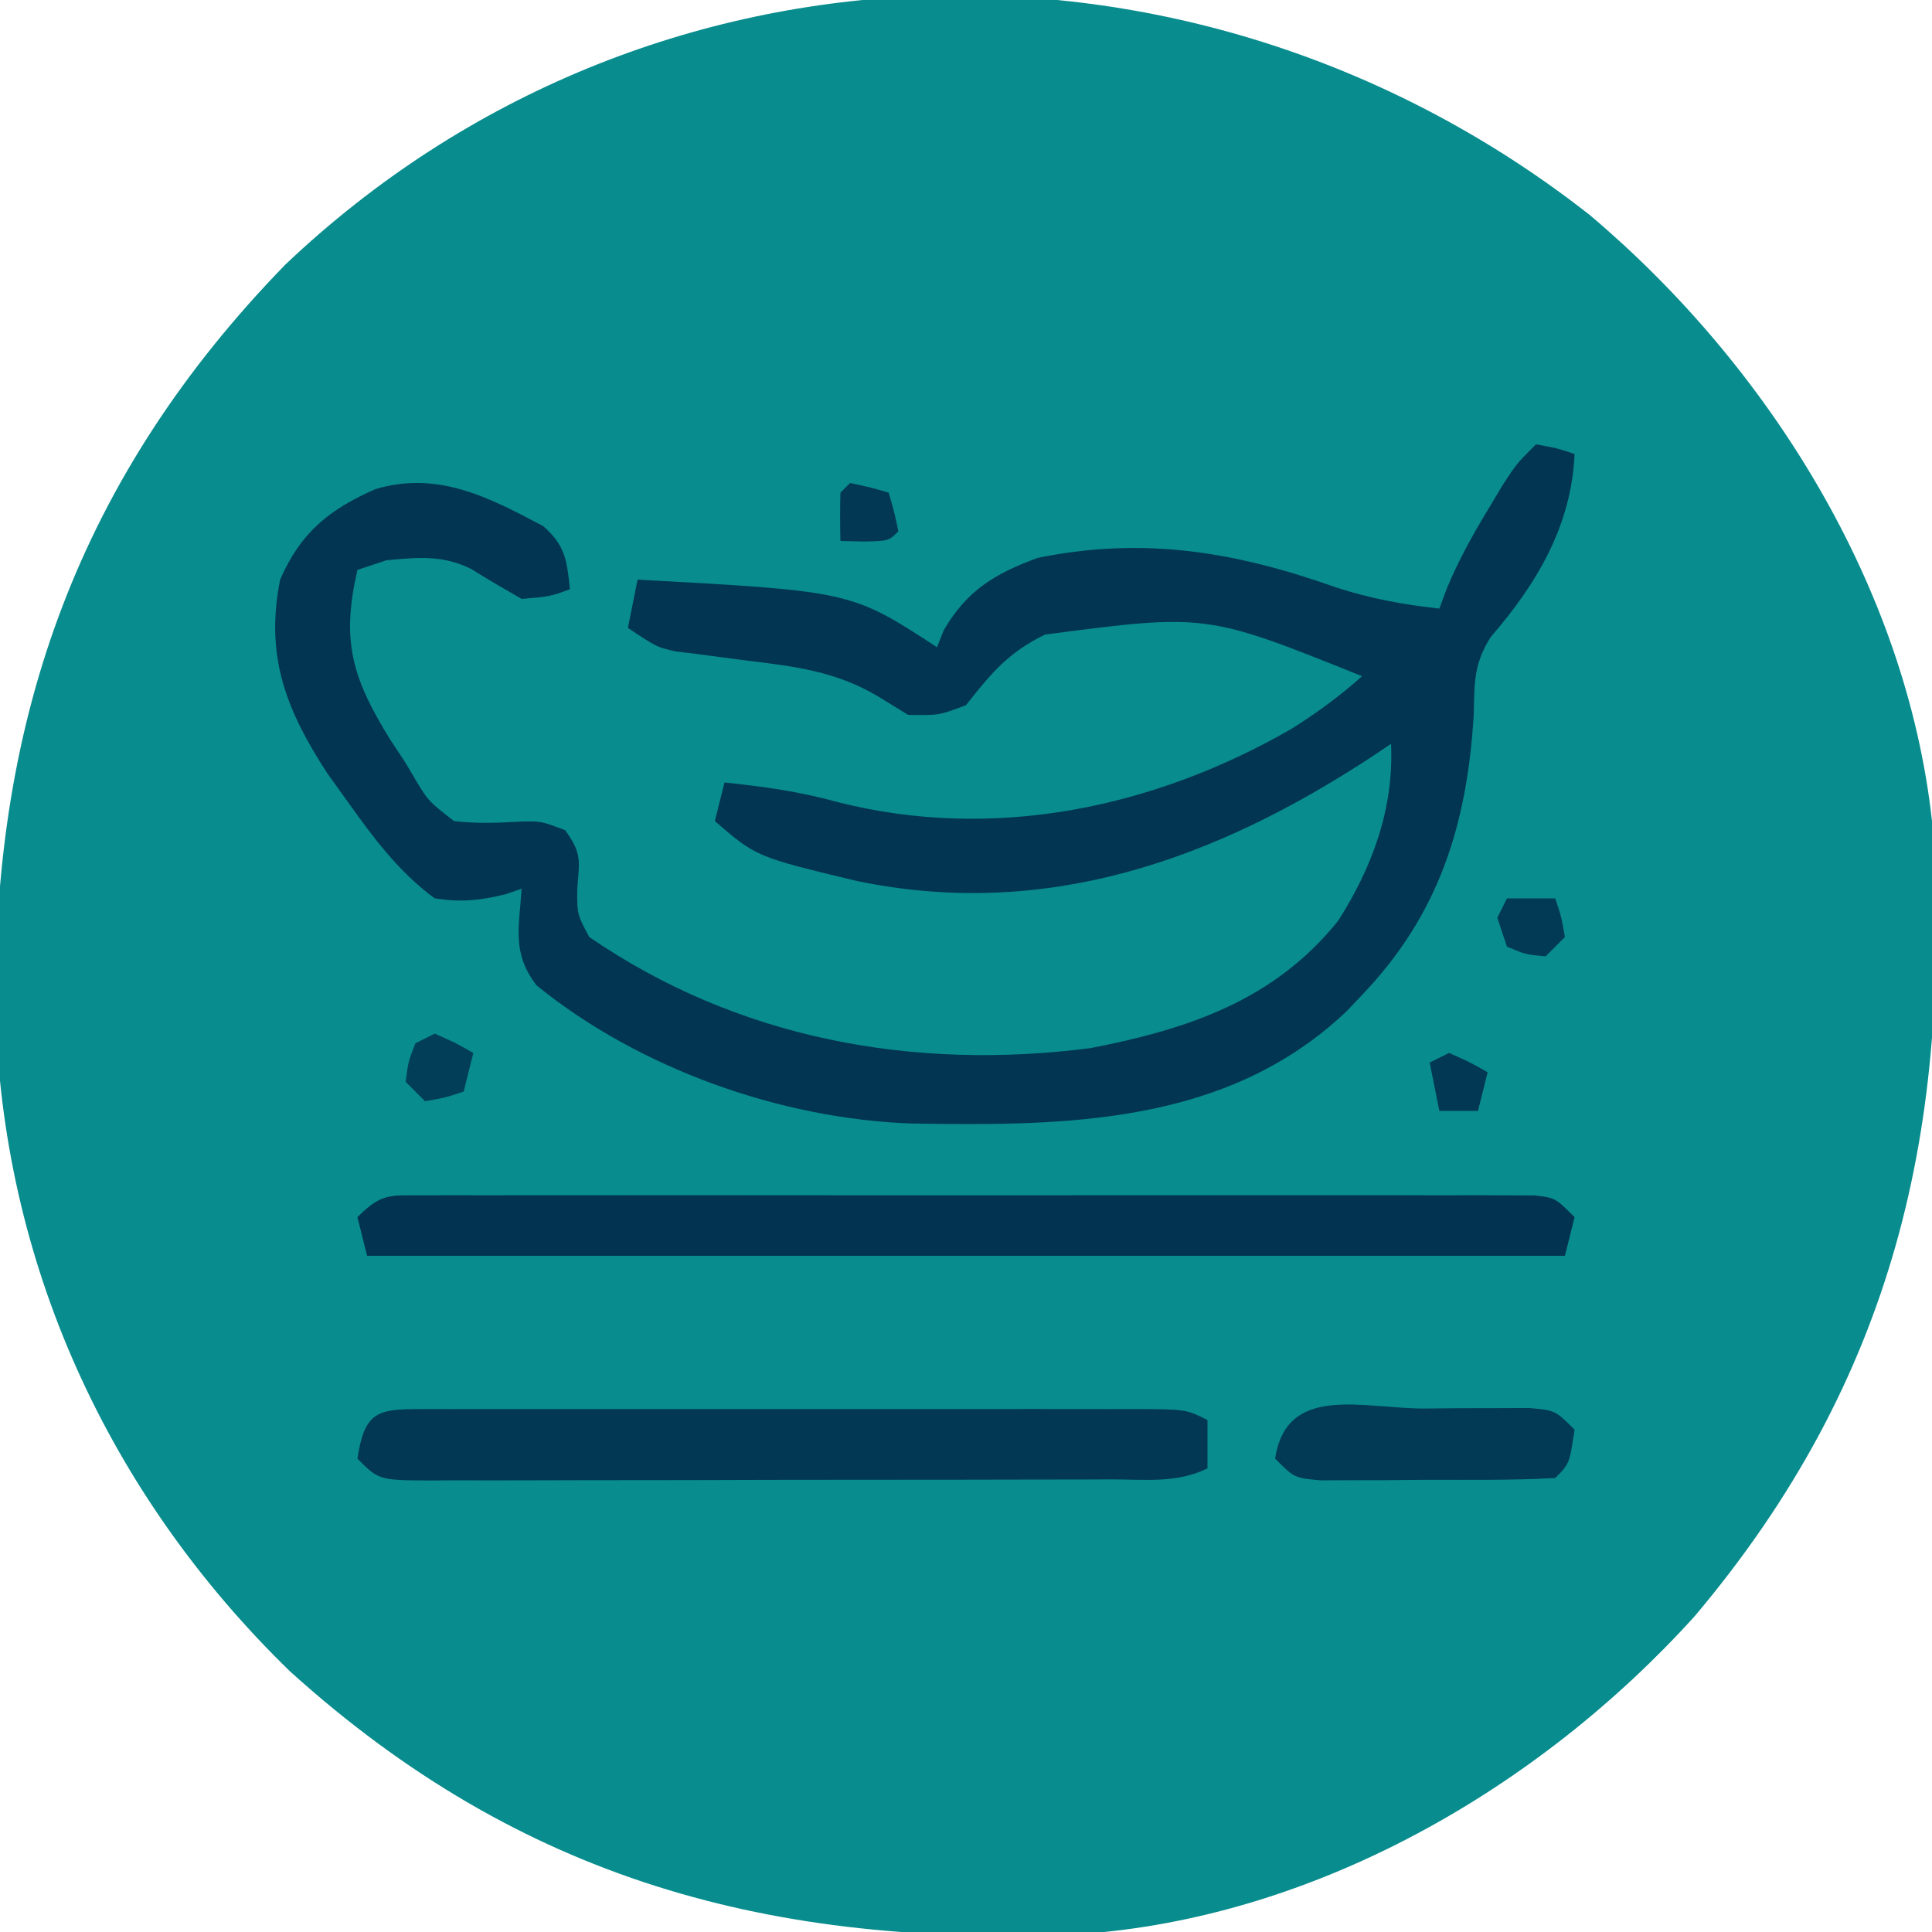 <?xml version="1.0" encoding="UTF-8"?>
<svg version="1.1" xmlns="http://www.w3.org/2000/svg" width="200" height="200">
<path d="M0 0 C18.443 15.557 32.76 38.39 35.438 62.75 C37.581 94.362 31.534 120.563 10.871 145.059 C-5.29 162.932 -28.484 176.321 -52.854 177.973 C-84.652 179.349 -110.594 172.423 -134.562 150.75 C-153.403 132.419 -164.387 108.392 -165.033 82.128 C-165.265 51.977 -156.343 27.053 -135.035 5.152 C-97.45 -30.556 -40.335 -31.66 0 0 Z " fill="#088C8D" transform="translate(164.562,22.25)"/>
<path d="M0 0 C2.125 0.375 2.125 0.375 4 1 C3.679 8.384 0.125 14.385 -4.668 19.93 C-6.438 22.681 -6.369 24.684 -6.438 27.938 C-7.116 39.348 -10.03 48.658 -18 57 C-18.535 57.563 -19.07 58.127 -19.621 58.707 C-32.032 70.463 -48.64 70.566 -64.66 70.305 C-78.176 69.827 -92.827 64.633 -103.445 56.016 C-106.013 52.686 -105.272 50.086 -105 46 C-105.545 46.188 -106.091 46.376 -106.652 46.57 C-109.345 47.224 -111.248 47.422 -114 47 C-117.75 44.233 -120.307 40.773 -123 37 C-123.7 36.025 -124.4 35.051 -125.121 34.047 C-129.42 27.438 -131.573 21.891 -130 14 C-127.866 9.109 -124.915 6.735 -120.137 4.633 C-113.652 2.712 -108.417 5.478 -102.785 8.453 C-100.467 10.462 -100.316 12.012 -100 15 C-102.062 15.75 -102.062 15.75 -105 16 C-106.737 15.003 -108.472 14.001 -110.164 12.93 C-113.12 11.433 -115.771 11.689 -119 12 C-119.99 12.33 -120.98 12.66 -122 13 C-123.68 20.318 -122.581 24.094 -118.668 30.469 C-118.118 31.304 -117.567 32.139 -117 33 C-116.406 34.005 -116.406 34.005 -115.801 35.031 C-114.61 36.961 -114.61 36.961 -112 39 C-109.646 39.271 -107.453 39.188 -105.09 39.047 C-103 39 -103 39 -100.5 39.938 C-98.661 42.466 -99.062 43.166 -99.25 46.188 C-99.25 48.661 -99.25 48.661 -98 51 C-82.588 61.573 -64.464 64.854 -46.129 62.504 C-36.008 60.542 -27.092 57.563 -20.473 49.316 C-16.902 43.701 -14.699 37.682 -15 31 C-16 31.671 -16 31.671 -17.02 32.355 C-33.297 43.033 -50.747 49.25 -70.281 45.203 C-80.706 42.701 -80.706 42.701 -85 39 C-84.67 37.68 -84.34 36.36 -84 35 C-79.954 35.433 -76.289 35.92 -72.355 37.016 C-56.137 41.149 -39.561 37.65 -25.324 29.461 C-22.713 27.819 -20.298 26.06 -18 24 C-34.126 17.509 -34.126 17.509 -50.812 19.688 C-54.59 21.517 -56.415 23.702 -59 27 C-61.812 28.062 -61.812 28.062 -65 28 C-66.02 27.372 -67.039 26.744 -68.09 26.098 C-72.448 23.494 -76.773 22.975 -81.75 22.375 C-83.433 22.16 -85.116 21.939 -86.797 21.711 C-87.533 21.621 -88.268 21.531 -89.026 21.439 C-91 21 -91 21 -94 19 C-93.67 17.35 -93.34 15.7 -93 14 C-70.876 15.211 -70.876 15.211 -62 21 C-61.773 20.422 -61.546 19.845 -61.312 19.25 C-58.91 15.131 -55.999 13.363 -51.562 11.75 C-40.562 9.509 -31.051 11.13 -20.691 14.809 C-17.031 15.99 -13.802 16.573 -10 17 C-9.732 16.282 -9.464 15.564 -9.188 14.824 C-7.992 11.98 -6.596 9.451 -5 6.812 C-4.484 5.953 -3.969 5.093 -3.438 4.207 C-2 2 -2 2 0 0 Z " fill="#023551" transform="translate(159,46)"/>
<path d="M0 0 C1.54 -0.008 1.54 -0.008 3.11 -0.017 C4.806 -0.011 4.806 -0.011 6.536 -0.005 C8.316 -0.01 8.316 -0.01 10.133 -0.015 C13.393 -0.023 16.653 -0.021 19.914 -0.015 C23.321 -0.01 26.729 -0.014 30.137 -0.017 C35.86 -0.021 41.583 -0.016 47.306 -0.007 C53.929 0.004 60.551 0.001 67.173 -0.01 C72.853 -0.019 78.533 -0.021 84.213 -0.016 C87.607 -0.012 91.002 -0.012 94.397 -0.019 C98.18 -0.024 101.964 -0.016 105.747 -0.005 C106.877 -0.009 108.008 -0.013 109.172 -0.017 C110.199 -0.011 111.225 -0.006 112.283 0 C113.626 0.001 113.626 0.001 114.996 0.002 C117.141 0.254 117.141 0.254 119.141 2.254 C118.811 3.574 118.481 4.894 118.141 6.254 C77.221 6.254 36.301 6.254 -5.859 6.254 C-6.189 4.934 -6.519 3.614 -6.859 2.254 C-4.333 -0.272 -3.496 0.003 0 0 Z " fill="#023350" transform="translate(43.859,123.746)"/>
<path d="M0 0 C0.779 0.002 1.557 0.004 2.36 0.006 C3.584 0.004 3.584 0.004 4.833 0.001 C7.545 -0.004 10.257 -0.001 12.969 0.003 C14.846 0.002 16.724 0.001 18.601 -0 C22.541 -0.002 26.481 0 30.421 0.005 C35.48 0.011 40.539 0.008 45.598 0.002 C49.476 -0.002 53.355 -0.001 57.233 0.002 C59.099 0.002 60.964 0.002 62.83 -0.001 C65.435 -0.003 68.04 0.001 70.645 0.006 C71.81 0.003 71.81 0.003 72.999 0 C78.339 0.021 78.339 0.021 80.567 1.136 C80.567 2.786 80.567 4.436 80.567 6.136 C77.436 7.701 74.098 7.283 70.661 7.281 C69.844 7.284 69.028 7.288 68.187 7.291 C65.48 7.3 62.774 7.302 60.067 7.303 C58.191 7.307 56.316 7.31 54.44 7.314 C50.506 7.32 46.572 7.321 42.637 7.321 C37.586 7.321 32.535 7.334 27.484 7.352 C23.61 7.363 19.736 7.365 15.862 7.364 C13.999 7.365 12.137 7.37 10.274 7.378 C7.674 7.387 5.074 7.384 2.473 7.378 C1.311 7.387 1.311 7.387 0.124 7.395 C-5.205 7.364 -5.205 7.364 -7.433 5.136 C-6.633 -0.144 -5.1 0.02 0 0 Z " fill="#023853" transform="translate(44.433,145.864)"/>
<path d="M0 0 C1.267 -0.012 2.533 -0.024 3.838 -0.037 C5.045 -0.039 6.252 -0.041 7.496 -0.043 C9.168 -0.049 9.168 -0.049 10.873 -0.055 C13.562 0.188 13.562 0.188 15.562 2.188 C15.027 5.723 15.027 5.723 13.562 7.188 C9.089 7.441 4.605 7.373 0.125 7.375 C-1.142 7.387 -2.408 7.399 -3.713 7.412 C-4.92 7.414 -6.127 7.416 -7.371 7.418 C-9.043 7.424 -9.043 7.424 -10.748 7.43 C-13.438 7.188 -13.438 7.188 -15.438 5.188 C-14.257 -2.605 -6.403 0.003 0 0 Z " fill="#023954" transform="translate(147.438,145.812)"/>
<path d="M0 0 C2.125 0.938 2.125 0.938 4 2 C3.67 3.32 3.34 4.64 3 6 C1.125 6.625 1.125 6.625 -1 7 C-1.66 6.34 -2.32 5.68 -3 5 C-2.75 2.938 -2.75 2.938 -2 1 C-1.34 0.67 -0.68 0.34 0 0 Z " fill="#023E57" transform="translate(45,107)"/>
<path d="M0 0 C1.65 0 3.3 0 5 0 C5.625 1.875 5.625 1.875 6 4 C5.34 4.66 4.68 5.32 4 6 C1.938 5.812 1.938 5.812 0 5 C-0.33 4.01 -0.66 3.02 -1 2 C-0.67 1.34 -0.34 0.68 0 0 Z " fill="#023A55" transform="translate(156,93)"/>
<path d="M0 0 C2.125 0.938 2.125 0.938 4 2 C3.67 3.32 3.34 4.64 3 6 C1.68 6 0.36 6 -1 6 C-1.33 4.35 -1.66 2.7 -2 1 C-1.34 0.67 -0.68 0.34 0 0 Z " fill="#023853" transform="translate(150,109)"/>
<path d="M0 0 C2.062 0.438 2.062 0.438 4 1 C4.562 2.938 4.562 2.938 5 5 C4 6 4 6 1.438 6.062 C0.231 6.032 0.231 6.032 -1 6 C-1.043 4.334 -1.041 2.666 -1 1 C-0.67 0.67 -0.34 0.34 0 0 Z " fill="#023853" transform="translate(88,50)"/>
</svg>
